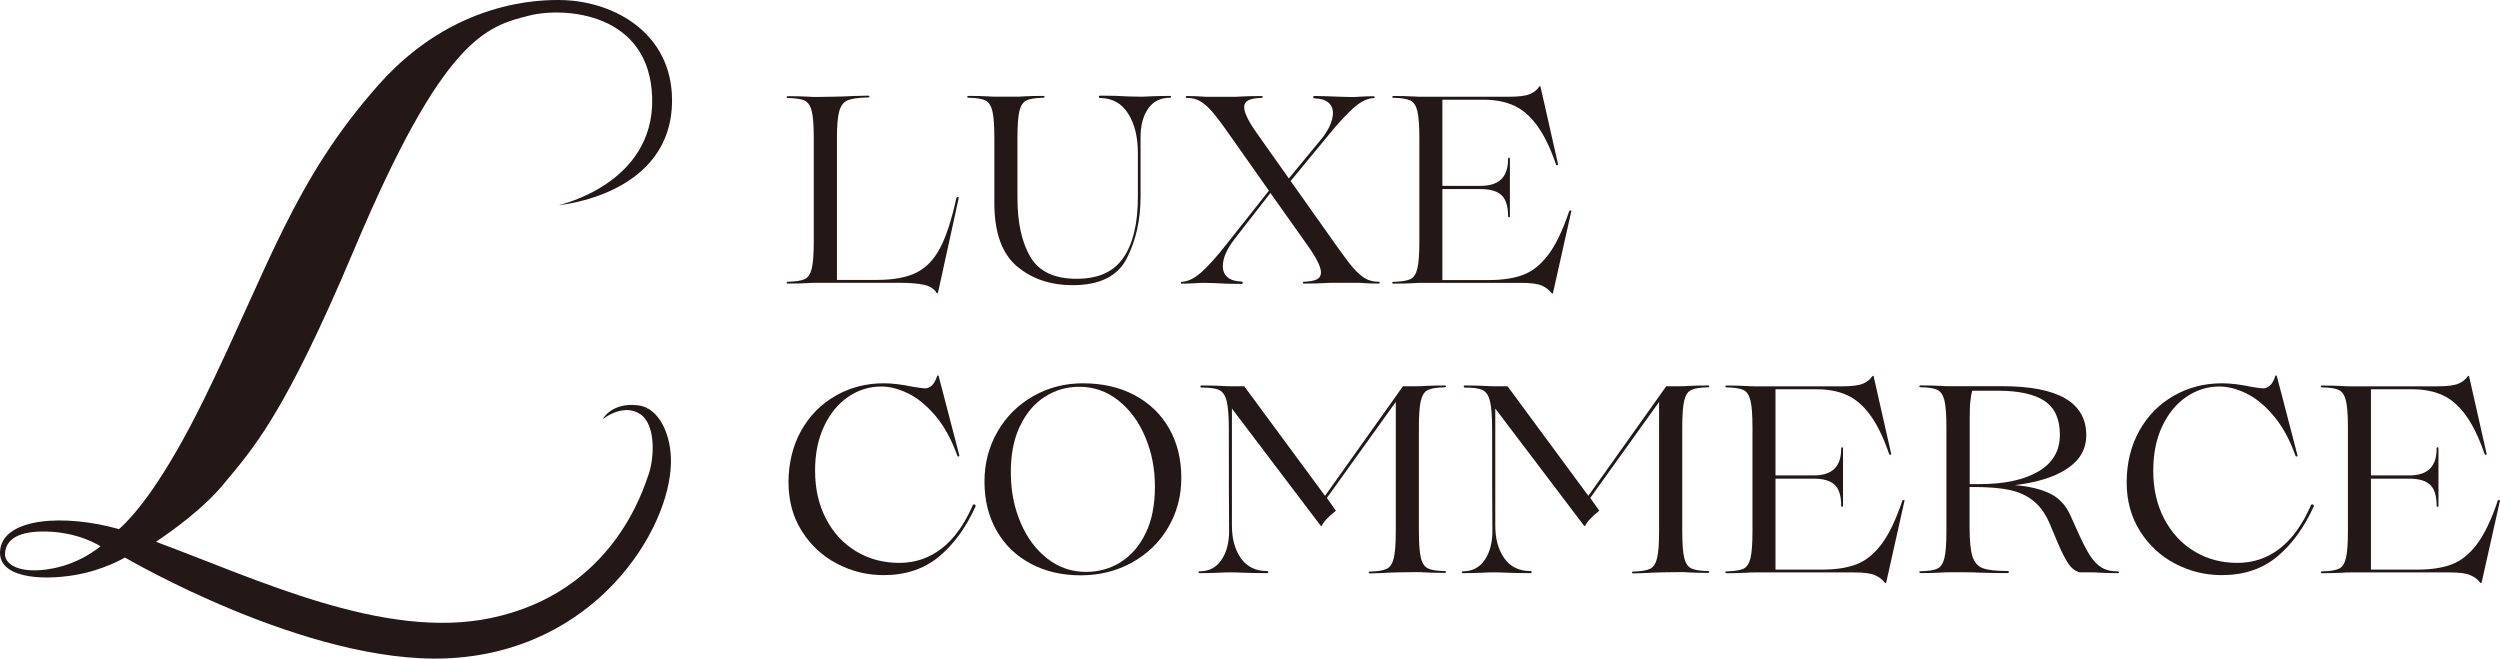 <svg xmlns="http://www.w3.org/2000/svg" fill="none" viewBox="0 0 372 98" height="98" width="372">
<path fill="#231815" d="M371.863 74.386C371.951 74.396 372 74.435 372 74.484L369.268 86.675C369.239 86.803 369.16 86.803 369.033 86.675C368.69 86.225 368.22 85.862 367.603 85.588C366.996 85.314 365.958 85.177 364.479 85.177H349.722C349.252 85.177 348.88 85.187 348.616 85.216C347.715 85.265 346.687 85.295 345.531 85.295C345.404 85.295 345.335 85.246 345.335 85.157C345.335 85.069 345.404 85.02 345.531 85.02C346.696 84.991 347.519 84.864 348.028 84.629C348.528 84.394 348.88 83.865 349.076 83.042C349.272 82.22 349.37 80.888 349.37 79.047V63.614C349.37 61.763 349.272 60.432 349.076 59.619C348.88 58.806 348.528 58.277 348.028 58.032C347.529 57.797 346.696 57.66 345.531 57.641C345.404 57.641 345.335 57.592 345.335 57.504C345.335 57.416 345.404 57.367 345.531 57.367C346.696 57.367 347.725 57.396 348.616 57.445C348.88 57.474 349.252 57.484 349.722 57.484H362.619C364.127 57.484 365.184 57.357 365.801 57.092C366.418 56.828 366.888 56.456 367.202 55.986C367.251 55.937 367.3 55.907 367.339 55.907C367.378 55.907 367.398 55.937 367.398 55.986L370.012 67.541C370.012 67.619 369.963 67.668 369.875 67.678C369.787 67.688 369.718 67.649 369.699 67.541C368.857 65.093 367.917 63.164 366.888 61.763C365.86 60.363 364.714 59.374 363.441 58.796C362.168 58.218 360.68 57.925 358.966 57.925H352.797V70.743H358.496C359.867 70.743 360.895 70.41 361.561 69.754C362.237 69.098 362.57 68.089 362.57 66.748C362.57 66.62 362.619 66.552 362.707 66.552C362.795 66.552 362.844 66.62 362.844 66.748V75.257C362.844 75.365 362.795 75.414 362.707 75.414C362.619 75.414 362.57 75.365 362.57 75.257C362.57 73.779 362.247 72.741 361.6 72.133C360.954 71.526 359.916 71.223 358.496 71.223H352.797V84.756H359.759C361.787 84.756 363.49 84.492 364.861 83.963C366.232 83.434 367.476 82.435 368.582 80.957C369.689 79.478 370.717 77.333 371.667 74.503C371.696 74.425 371.755 74.396 371.843 74.405L371.863 74.386Z"></path>
<path fill="#231815" d="M136.365 40.563C137.814 39.838 138.989 38.614 139.89 36.9C140.791 35.187 141.594 32.719 142.299 29.497C142.348 29.37 142.426 29.301 142.515 29.301C142.603 29.301 142.652 29.37 142.652 29.497L139.567 43.579C139.538 43.687 139.479 43.687 139.371 43.579C138.979 42.942 138.314 42.541 137.393 42.355C136.473 42.169 135.307 42.081 133.907 42.081H121.441C120.971 42.081 120.599 42.09 120.335 42.12C119.434 42.169 118.406 42.198 117.25 42.198C117.123 42.198 117.054 42.149 117.054 42.061C117.054 41.973 117.123 41.924 117.25 41.924C118.415 41.895 119.238 41.767 119.747 41.532C120.247 41.297 120.599 40.768 120.795 39.946C120.991 39.123 121.089 37.791 121.089 35.95V20.557C121.089 18.716 120.991 17.374 120.795 16.561C120.599 15.749 120.247 15.22 119.747 14.975C119.248 14.74 118.415 14.603 117.25 14.583C117.123 14.583 117.054 14.534 117.054 14.446C117.054 14.358 117.123 14.309 117.25 14.309C118.415 14.309 119.444 14.339 120.335 14.387C120.599 14.417 120.971 14.427 121.441 14.427L124.134 14.387L125.554 14.348C126.455 14.299 127.64 14.26 129.118 14.231C129.305 14.231 129.393 14.28 129.373 14.368C129.363 14.456 129.275 14.505 129.118 14.505C127.748 14.534 126.759 14.671 126.151 14.916C125.544 15.171 125.123 15.7 124.888 16.522C124.653 17.345 124.536 18.677 124.536 20.518V41.65H130.509C132.967 41.65 134.916 41.287 136.365 40.563Z"></path>
<path fill="#231815" d="M151.259 39.574C149.056 37.664 147.959 34.54 147.959 30.212V20.518C147.959 18.667 147.861 17.335 147.665 16.522C147.469 15.71 147.117 15.181 146.617 14.936C146.118 14.701 145.285 14.564 144.12 14.544C143.983 14.544 143.924 14.495 143.924 14.407C143.924 14.319 143.993 14.27 144.12 14.27C145.334 14.27 146.363 14.299 147.205 14.348C147.469 14.378 147.822 14.387 148.272 14.387H151.083C151.533 14.387 151.886 14.378 152.15 14.348C152.992 14.299 154.02 14.27 155.235 14.27C155.362 14.27 155.43 14.319 155.43 14.407C155.43 14.495 155.362 14.544 155.235 14.544C154.069 14.574 153.247 14.701 152.738 14.936C152.238 15.171 151.886 15.7 151.69 16.522C151.494 17.345 151.396 18.677 151.396 20.518V29.38C151.396 33.101 152.032 36.048 153.315 38.222C154.598 40.396 156.88 41.483 160.18 41.483C163.48 41.483 165.722 40.435 167.162 38.34C168.601 36.244 169.316 33.238 169.316 29.341V22.77C169.316 20.4 168.836 18.442 167.877 16.914C166.917 15.386 165.526 14.603 163.705 14.583C163.568 14.583 163.509 14.525 163.509 14.407C163.509 14.29 163.578 14.231 163.705 14.231C165.389 14.231 166.76 14.27 167.818 14.348L169.561 14.387C170.09 14.387 170.521 14.378 170.863 14.348C171.97 14.299 173.057 14.27 174.105 14.27C174.212 14.27 174.261 14.319 174.261 14.407C174.261 14.495 174.212 14.544 174.105 14.544C172.685 14.544 171.588 15.083 170.844 16.17C170.09 17.257 169.718 18.647 169.718 20.361V29.223C169.718 32.68 169.042 35.745 167.681 38.418C166.32 41.101 163.637 42.433 159.631 42.433C156.253 42.433 153.462 41.473 151.259 39.564V39.574Z"></path>
<path fill="#231815" d="M205.294 42.061C205.294 42.149 205.245 42.198 205.137 42.198C204.265 42.198 203.492 42.169 202.806 42.12C202.62 42.09 202.346 42.081 201.974 42.081H198.292C197.793 42.081 197.411 42.09 197.146 42.12C196.245 42.169 195.207 42.198 194.023 42.198C193.915 42.198 193.866 42.149 193.866 42.061C193.866 41.973 193.915 41.924 194.023 41.924C194.894 41.895 195.531 41.777 195.942 41.571C196.353 41.366 196.559 41.013 196.559 40.543C196.559 39.75 195.942 38.477 194.698 36.705L189.038 28.714L183.74 35.52C182.556 37.047 181.958 38.408 181.958 39.593C181.958 40.308 182.193 40.856 182.654 41.258C183.114 41.65 183.809 41.865 184.73 41.895C184.857 41.895 184.925 41.953 184.925 42.071C184.925 42.188 184.857 42.247 184.73 42.247C183.143 42.247 181.841 42.208 180.813 42.13L179.265 42.09H179.03C178.658 42.09 178.355 42.1 178.12 42.13C177.326 42.178 176.563 42.208 175.828 42.208C175.75 42.208 175.711 42.159 175.711 42.071C175.711 41.983 175.75 41.934 175.828 41.934C176.749 41.904 177.728 41.434 178.756 40.514C179.784 39.593 180.989 38.261 182.36 36.518L188.813 28.371L182.761 19.783C181.762 18.353 180.959 17.306 180.372 16.62C179.775 15.935 179.187 15.416 178.609 15.073C178.031 14.73 177.356 14.564 176.592 14.564C176.484 14.564 176.435 14.515 176.435 14.427C176.435 14.338 176.484 14.29 176.592 14.29C177.464 14.29 178.237 14.319 178.923 14.368C179.109 14.397 179.383 14.407 179.755 14.407H183.437C183.917 14.407 184.279 14.397 184.543 14.368C185.444 14.319 186.492 14.29 187.706 14.29C187.834 14.29 187.902 14.338 187.902 14.427C187.902 14.515 187.834 14.564 187.706 14.564C186.835 14.593 186.189 14.711 185.768 14.916C185.346 15.132 185.131 15.475 185.131 15.944C185.131 16.738 185.748 18.02 186.992 19.783L191.78 26.55L196.451 20.89C197.088 20.155 197.558 19.421 197.871 18.716C198.184 18.011 198.341 17.374 198.341 16.816C198.341 16.16 198.106 15.631 197.646 15.249C197.186 14.867 196.49 14.662 195.57 14.632C195.462 14.632 195.413 14.574 195.413 14.456C195.413 14.338 195.462 14.28 195.57 14.28C196.206 14.28 197.509 14.319 199.487 14.397L201.034 14.437H201.23C201.573 14.437 201.866 14.427 202.101 14.397C202.895 14.348 203.668 14.319 204.432 14.319C204.51 14.319 204.549 14.368 204.549 14.456C204.549 14.544 204.51 14.593 204.432 14.593C203.511 14.623 202.522 15.083 201.484 15.993C200.446 16.904 199.222 18.216 197.822 19.93L192.044 26.932L198.968 36.705C199.967 38.124 200.77 39.182 201.357 39.867C201.954 40.553 202.542 41.072 203.12 41.415C203.697 41.757 204.373 41.924 205.137 41.924C205.245 41.924 205.294 41.973 205.294 42.061Z"></path>
<path fill="#231815" d="M233.682 31.299C233.77 31.309 233.819 31.348 233.819 31.397L231.087 43.589C231.058 43.716 230.98 43.716 230.852 43.589C230.509 43.138 230.039 42.776 229.432 42.502C228.825 42.227 227.787 42.09 226.309 42.09H211.551C211.071 42.09 210.709 42.1 210.445 42.13C209.544 42.178 208.516 42.208 207.36 42.208C207.233 42.208 207.164 42.159 207.164 42.071C207.164 41.983 207.233 41.934 207.36 41.934C208.525 41.904 209.348 41.777 209.857 41.542C210.357 41.307 210.709 40.778 210.905 39.956C211.101 39.133 211.199 37.801 211.199 35.96V20.527C211.199 18.677 211.101 17.345 210.905 16.532C210.709 15.719 210.357 15.191 209.857 14.946C209.358 14.711 208.525 14.574 207.36 14.554C207.233 14.554 207.164 14.505 207.164 14.417C207.164 14.329 207.233 14.28 207.36 14.28C208.525 14.28 209.554 14.309 210.445 14.358C210.709 14.387 211.081 14.397 211.551 14.397H224.448C225.956 14.397 227.014 14.27 227.631 14.006C228.247 13.741 228.717 13.369 229.031 12.899C229.08 12.85 229.129 12.821 229.168 12.821C229.207 12.821 229.227 12.85 229.227 12.899L231.841 24.454C231.841 24.532 231.792 24.581 231.704 24.591C231.616 24.601 231.547 24.562 231.528 24.454C230.686 22.006 229.746 20.077 228.717 18.677C227.689 17.276 226.544 16.287 225.271 15.71C223.998 15.132 222.509 14.838 220.795 14.838H214.626V27.656H220.325C221.696 27.656 222.715 27.323 223.39 26.667C224.066 26.011 224.399 25.003 224.399 23.661C224.399 23.534 224.448 23.465 224.536 23.465C224.624 23.465 224.673 23.534 224.673 23.661V32.171C224.673 32.278 224.624 32.327 224.536 32.327C224.448 32.327 224.399 32.278 224.399 32.171C224.399 30.692 224.076 29.654 223.43 29.047C222.783 28.44 221.745 28.136 220.325 28.136H214.626V41.669H221.589C223.616 41.669 225.319 41.405 226.69 40.876C228.061 40.347 229.305 39.349 230.412 37.87C231.518 36.391 232.546 34.247 233.496 31.417C233.526 31.338 233.584 31.309 233.672 31.319L233.682 31.299Z"></path>
<path fill="#231815" d="M124.526 83.865C122.362 82.729 120.619 81.113 119.306 79.018C117.984 76.922 117.328 74.503 117.328 71.752C117.328 69 117.955 66.327 119.208 64.094C120.462 61.861 122.166 60.128 124.33 58.894C126.494 57.651 128.883 57.034 131.488 57.034C132.781 57.034 134.23 57.21 135.836 57.553C136.786 57.709 137.383 57.788 137.618 57.788C138.431 57.788 139.048 57.181 139.44 55.966C139.469 55.888 139.508 55.858 139.577 55.868C139.645 55.878 139.675 55.917 139.675 55.966L142.759 67.796C142.759 67.874 142.71 67.923 142.622 67.933C142.534 67.942 142.465 67.903 142.446 67.796C141.574 65.367 140.478 63.379 139.165 61.842C137.843 60.294 136.492 59.188 135.092 58.522C133.691 57.846 132.379 57.513 131.136 57.513C129.363 57.513 127.728 58.023 126.23 59.041C124.722 60.059 123.527 61.519 122.626 63.418C121.725 65.318 121.284 67.521 121.284 70.028C121.284 72.721 121.823 75.11 122.91 77.186C123.987 79.272 125.485 80.888 127.385 82.034C129.285 83.179 131.42 83.757 133.799 83.757C136.179 83.757 138.284 83.042 140.135 81.603C141.986 80.163 143.523 78.009 144.767 75.13C144.816 75.081 144.884 75.052 144.963 75.052C145.041 75.052 145.1 75.081 145.139 75.15C145.178 75.218 145.188 75.287 145.158 75.365C143.709 78.557 141.878 81.054 139.675 82.866C137.471 84.678 134.739 85.579 131.469 85.579C129.011 85.579 126.709 85.011 124.545 83.875L124.526 83.865Z"></path>
<path fill="#231815" d="M153.354 83.865C151.181 82.7 149.486 81.064 148.292 78.959C147.087 76.844 146.49 74.425 146.49 71.673C146.49 68.922 147.136 66.474 148.429 64.231C149.721 61.989 151.484 60.226 153.736 58.953C155.979 57.67 158.447 57.034 161.139 57.034C164.038 57.034 166.604 57.621 168.817 58.796C171.03 59.971 172.744 61.617 173.958 63.741C175.172 65.866 175.779 68.314 175.779 71.086C175.779 73.857 175.123 76.266 173.821 78.489C172.518 80.712 170.716 82.445 168.435 83.708C166.153 84.971 163.617 85.608 160.816 85.608C158.016 85.608 155.538 85.03 153.354 83.865ZM166.711 83.669C168.268 82.719 169.512 81.29 170.452 79.38C171.392 77.47 171.852 75.15 171.852 72.437C171.852 69.725 171.382 67.345 170.433 65.073C169.483 62.801 168.151 60.98 166.437 59.609C164.724 58.238 162.765 57.553 160.581 57.553C158.711 57.553 156.997 58.052 155.44 59.061C153.883 60.059 152.64 61.548 151.719 63.516C150.799 65.484 150.358 67.864 150.417 70.655C150.446 73.191 150.926 75.561 151.866 77.774C152.806 79.987 154.118 81.769 155.822 83.101C157.526 84.433 159.445 85.099 161.58 85.099C163.45 85.099 165.164 84.629 166.721 83.679L166.711 83.669Z"></path>
<path fill="#231815" d="M181.743 85.206C180.637 85.255 179.55 85.285 178.502 85.285C178.394 85.285 178.345 85.236 178.345 85.148C178.345 85.059 178.394 85.011 178.502 85.011C179.902 85.011 180.979 84.452 181.743 83.326C182.507 82.21 182.889 80.77 182.889 79.037C182.86 76.06 182.85 71.007 182.85 63.879C182.85 61.949 182.742 60.559 182.536 59.707C182.321 58.845 181.959 58.297 181.43 58.042C180.901 57.788 180.03 57.67 178.815 57.67C178.678 57.67 178.619 57.621 178.619 57.513C178.619 57.406 178.688 57.357 178.815 57.357C180.059 57.357 181.126 57.386 182.017 57.435C182.311 57.464 182.703 57.474 183.202 57.474H185.141L197.166 73.779L208.761 57.474H210.778C211.248 57.474 211.62 57.464 211.884 57.435C212.785 57.386 213.813 57.357 214.969 57.357C215.096 57.357 215.165 57.406 215.165 57.494C215.165 57.582 215.096 57.631 214.969 57.631C213.804 57.66 212.981 57.788 212.472 58.023C211.972 58.258 211.62 58.786 211.424 59.609C211.228 60.431 211.13 61.763 211.13 63.604V78.998C211.13 80.849 211.228 82.181 211.424 82.993C211.62 83.816 211.972 84.335 212.472 84.58C212.971 84.815 213.804 84.952 214.969 84.971C215.096 84.971 215.165 85.02 215.165 85.109C215.165 85.197 215.096 85.246 214.969 85.246C213.804 85.246 212.775 85.216 211.884 85.167C211.62 85.138 211.248 85.128 210.778 85.128L208.046 85.167L206.822 85.206C206.087 85.255 205.098 85.295 203.855 85.324C203.727 85.324 203.659 85.275 203.659 85.187C203.659 85.099 203.727 85.05 203.855 85.05C205.02 85.02 205.842 84.883 206.352 84.638C206.851 84.394 207.204 83.855 207.399 83.032C207.595 82.21 207.693 80.878 207.693 79.037V59.805L197.44 74.092L198.782 75.992C197.646 76.893 196.951 77.637 196.686 78.244C196.657 78.273 196.637 78.283 196.608 78.283C196.579 78.283 196.559 78.273 196.53 78.244L183.31 60.794V78.205C183.31 80.183 183.76 81.808 184.652 83.072C185.552 84.335 186.845 84.971 188.529 84.971C188.657 84.971 188.725 85.02 188.725 85.128C188.725 85.236 188.657 85.285 188.529 85.285C187.286 85.285 185.983 85.255 184.612 85.206C184.221 85.177 183.702 85.167 183.065 85.167C182.536 85.167 182.086 85.177 181.724 85.206H181.743Z"></path>
<path fill="#231815" d="M220.922 85.206C219.816 85.255 218.729 85.285 217.681 85.285C217.573 85.285 217.524 85.236 217.524 85.148C217.524 85.059 217.573 85.011 217.681 85.011C219.081 85.011 220.159 84.452 220.922 83.326C221.686 82.21 222.068 80.77 222.068 79.037C222.039 76.06 222.029 71.007 222.029 63.879C222.029 61.949 221.921 60.559 221.716 59.707C221.5 58.845 221.138 58.297 220.609 58.042C220.08 57.788 219.209 57.67 217.994 57.67C217.867 57.67 217.799 57.621 217.799 57.513C217.799 57.406 217.867 57.357 217.994 57.357C219.238 57.357 220.305 57.386 221.197 57.435C221.49 57.464 221.882 57.474 222.381 57.474H224.32L236.345 73.779L247.94 57.474H249.957C250.427 57.474 250.799 57.464 251.064 57.435C251.964 57.386 252.993 57.357 254.148 57.357C254.275 57.357 254.344 57.406 254.344 57.494C254.344 57.582 254.275 57.631 254.148 57.631C252.983 57.66 252.15 57.788 251.661 58.023C251.161 58.258 250.809 58.786 250.613 59.609C250.417 60.431 250.319 61.763 250.319 63.604V78.998C250.319 80.849 250.417 82.181 250.613 82.993C250.809 83.816 251.161 84.335 251.661 84.58C252.16 84.815 252.993 84.952 254.148 84.971C254.275 84.971 254.344 85.02 254.344 85.109C254.344 85.197 254.275 85.246 254.148 85.246C252.983 85.246 251.955 85.216 251.064 85.167C250.799 85.138 250.427 85.128 249.957 85.128L247.225 85.167L246.001 85.206C245.266 85.255 244.268 85.295 243.034 85.324C242.906 85.324 242.838 85.275 242.838 85.187C242.838 85.099 242.906 85.05 243.034 85.05C244.199 85.02 245.031 84.883 245.531 84.638C246.03 84.394 246.383 83.855 246.579 83.032C246.774 82.21 246.872 80.878 246.872 79.037V59.805L236.629 74.092L237.971 75.992C236.835 76.893 236.14 77.637 235.875 78.244C235.846 78.273 235.826 78.283 235.797 78.283C235.768 78.283 235.748 78.273 235.719 78.244L222.499 60.794V78.205C222.499 80.183 222.949 81.808 223.841 83.072C224.732 84.335 226.034 84.971 227.718 84.971C227.846 84.971 227.914 85.02 227.914 85.128C227.914 85.236 227.846 85.285 227.718 85.285C226.475 85.285 225.172 85.255 223.801 85.206C223.41 85.177 222.891 85.167 222.254 85.167C221.725 85.167 221.275 85.177 220.913 85.206H220.922Z"></path>
<path fill="#231815" d="M283.261 74.386C283.349 74.396 283.398 74.435 283.398 74.484L280.666 86.675C280.637 86.803 280.558 86.803 280.431 86.675C280.088 86.225 279.618 85.862 279.001 85.588C278.394 85.314 277.356 85.177 275.877 85.177H261.12C260.65 85.177 260.278 85.187 260.014 85.216C259.113 85.265 258.085 85.295 256.929 85.295C256.802 85.295 256.733 85.246 256.733 85.157C256.733 85.069 256.802 85.02 256.929 85.02C258.094 84.991 258.917 84.864 259.426 84.629C259.925 84.394 260.278 83.865 260.474 83.042C260.67 82.22 260.768 80.888 260.768 79.047V63.614C260.768 61.763 260.67 60.432 260.474 59.619C260.278 58.806 259.925 58.277 259.426 58.032C258.927 57.797 258.094 57.66 256.929 57.641C256.802 57.641 256.733 57.592 256.733 57.504C256.733 57.416 256.802 57.367 256.929 57.367C258.094 57.367 259.123 57.396 260.014 57.445C260.278 57.474 260.65 57.484 261.12 57.484H274.017C275.525 57.484 276.582 57.357 277.199 57.092C277.816 56.828 278.286 56.456 278.6 55.986C278.649 55.937 278.698 55.907 278.737 55.907C278.776 55.907 278.796 55.937 278.796 55.986L281.41 67.541C281.41 67.619 281.361 67.668 281.273 67.678C281.185 67.688 281.116 67.649 281.097 67.541C280.255 65.093 279.315 63.164 278.286 61.763C277.258 60.363 276.112 59.374 274.839 58.796C273.566 58.218 272.078 57.925 270.364 57.925H264.195V70.743H269.894C271.265 70.743 272.293 70.41 272.959 69.754C273.635 69.098 273.968 68.089 273.968 66.748C273.968 66.62 274.017 66.552 274.105 66.552C274.193 66.552 274.242 66.62 274.242 66.748V75.257C274.242 75.365 274.193 75.414 274.105 75.414C274.017 75.414 273.968 75.365 273.968 75.257C273.968 73.779 273.645 72.741 272.998 72.133C272.352 71.526 271.314 71.223 269.894 71.223H264.195V84.756H271.157C273.184 84.756 274.888 84.492 276.259 83.963C277.63 83.434 278.874 82.435 279.98 80.957C281.087 79.478 282.115 77.333 283.065 74.503C283.094 74.425 283.153 74.396 283.241 74.405L283.261 74.386Z"></path>
<path fill="#231815" d="M315.331 85.148C315.331 85.236 315.263 85.285 315.136 85.285C314.049 85.285 313.118 85.255 312.325 85.207C312.061 85.177 311.718 85.167 311.297 85.167H309.515C308.859 85.04 308.271 84.599 307.772 83.865C307.272 83.13 306.734 82.053 306.146 80.663L305.118 78.205C304.481 76.648 303.678 75.453 302.68 74.621C301.691 73.788 300.486 73.221 299.076 72.917C297.666 72.613 295.874 72.466 293.71 72.466H293.073V78.44C293.073 80.467 293.22 81.926 293.504 82.807C293.798 83.689 294.307 84.276 295.051 84.55C295.786 84.825 296.99 84.962 298.655 84.962C298.841 84.962 298.929 85.011 298.929 85.118C298.929 85.226 298.841 85.275 298.655 85.275C296.892 85.275 295.394 85.246 294.18 85.197C293.808 85.167 293.279 85.157 292.593 85.157H289.979C289.509 85.157 289.137 85.167 288.872 85.197C287.971 85.246 286.943 85.275 285.788 85.275C285.66 85.275 285.592 85.226 285.592 85.138C285.592 85.05 285.66 85.001 285.788 85.001C286.953 84.972 287.776 84.844 288.285 84.609C288.784 84.374 289.137 83.845 289.333 83.023C289.528 82.2 289.626 80.868 289.626 79.027V63.595C289.626 61.744 289.528 60.412 289.333 59.599C289.137 58.786 288.784 58.258 288.285 58.013C287.785 57.778 286.953 57.641 285.788 57.621C285.66 57.621 285.592 57.572 285.592 57.484C285.592 57.396 285.66 57.347 285.788 57.347C286.953 57.347 287.981 57.376 288.872 57.425C289.137 57.455 289.509 57.465 289.979 57.465H297.93C306.264 57.465 310.435 59.893 310.435 64.75C310.435 66.806 309.495 68.461 307.625 69.715C305.754 70.968 303.14 71.791 299.791 72.192C301.877 72.349 303.61 72.76 304.991 73.416C306.371 74.073 307.409 75.179 308.095 76.736L309.241 79.272C309.926 80.8 310.523 81.955 311.042 82.739C311.561 83.512 312.12 84.09 312.746 84.462C313.363 84.834 314.147 85.02 315.096 85.02C315.224 85.02 315.292 85.069 315.292 85.157L315.331 85.148ZM293.191 59.648C293.122 60.226 293.093 61.235 293.093 62.654V72.036H294.522C298.244 72.036 301.172 71.409 303.306 70.156C305.441 68.902 306.508 67.091 306.508 64.711C306.508 62.331 305.754 60.686 304.237 59.668C302.719 58.649 300.408 58.14 297.294 58.14H293.455C293.347 58.561 293.259 59.061 293.201 59.648H293.191Z"></path>
<path fill="#231815" d="M323.645 83.865C321.481 82.729 319.738 81.113 318.426 79.018C317.104 76.922 316.448 74.503 316.448 71.752C316.448 69 317.074 66.327 318.328 64.094C319.581 61.861 321.285 60.128 323.449 58.894C325.613 57.66 328.003 57.034 330.607 57.034C331.9 57.034 333.349 57.21 334.955 57.553C335.905 57.709 336.502 57.788 336.737 57.788C337.55 57.788 338.167 57.181 338.559 55.966C338.588 55.888 338.627 55.858 338.696 55.868C338.764 55.878 338.794 55.917 338.794 55.966L341.878 67.796C341.878 67.874 341.83 67.923 341.741 67.933C341.653 67.942 341.585 67.903 341.565 67.796C340.694 65.367 339.597 63.379 338.285 61.842C336.963 60.294 335.611 59.188 334.211 58.522C332.811 57.846 331.489 57.513 330.255 57.513C328.492 57.513 326.857 58.023 325.349 59.041C323.841 60.059 322.646 61.519 321.745 63.418C320.844 65.318 320.404 67.521 320.404 70.028C320.404 72.721 320.942 75.11 322.029 77.186C323.116 79.262 324.605 80.888 326.504 82.034C328.404 83.179 330.539 83.757 332.918 83.757C335.298 83.757 337.403 83.042 339.254 81.603C341.105 80.163 342.642 78.009 343.886 75.13C343.935 75.081 344.003 75.052 344.082 75.052C344.16 75.052 344.219 75.081 344.258 75.15C344.297 75.218 344.307 75.287 344.278 75.365C342.828 78.557 340.997 81.054 338.794 82.866C336.591 84.678 333.858 85.579 330.588 85.579C328.14 85.579 325.829 85.011 323.665 83.875L323.645 83.865Z"></path>
<path fill="#231815" d="M94.919 60.307C90.962 59.851 89.656 62.392 89.656 62.392C89.656 62.392 92.682 59.932 95.223 61.593C97.763 63.263 97.267 68.528 96.508 70.604C95.749 72.69 91.245 88.171 73.028 91.968C57.097 95.288 38.282 86.186 23.202 80.617C25.895 78.815 30.307 75.606 33.192 72.123C37.584 66.817 42.199 62.028 52.735 37.04C65.993 5.602 72.319 3.931 78.786 2.311C83.938 1.015 96.741 1.815 97.044 14.623C97.348 27.431 83.108 30.529 83.108 30.529C83.108 30.529 100.071 29.091 100 14.846C99.949 4.923 91.458 0.337 84.029 0.023C80.244 -0.129 67.451 0.124 56.379 12.568C43.758 26.742 39.942 39.763 30.55 59.011C24.447 71.515 20.045 76.659 17.707 78.734C9.61 76.446 0.673 77.053 0.036 81.741C-0.541 85.963 6.017 86.439 11.128 85.569C15.531 84.819 18.587 82.956 18.587 82.956C18.587 82.956 45.701 98.883 66.53 97.962C88.523 96.979 99.646 78.947 99.838 68.883C99.919 64.711 98.087 60.661 94.929 60.307H94.919ZM6.958 84.738C2.303 85.346 0.734 83.675 0.744 82.501C0.764 80.759 2.009 79.018 6.725 79.089C11.796 79.159 14.944 81.286 14.944 81.286C14.944 81.286 11.786 84.1 6.958 84.728V84.738Z"></path>
</svg>
